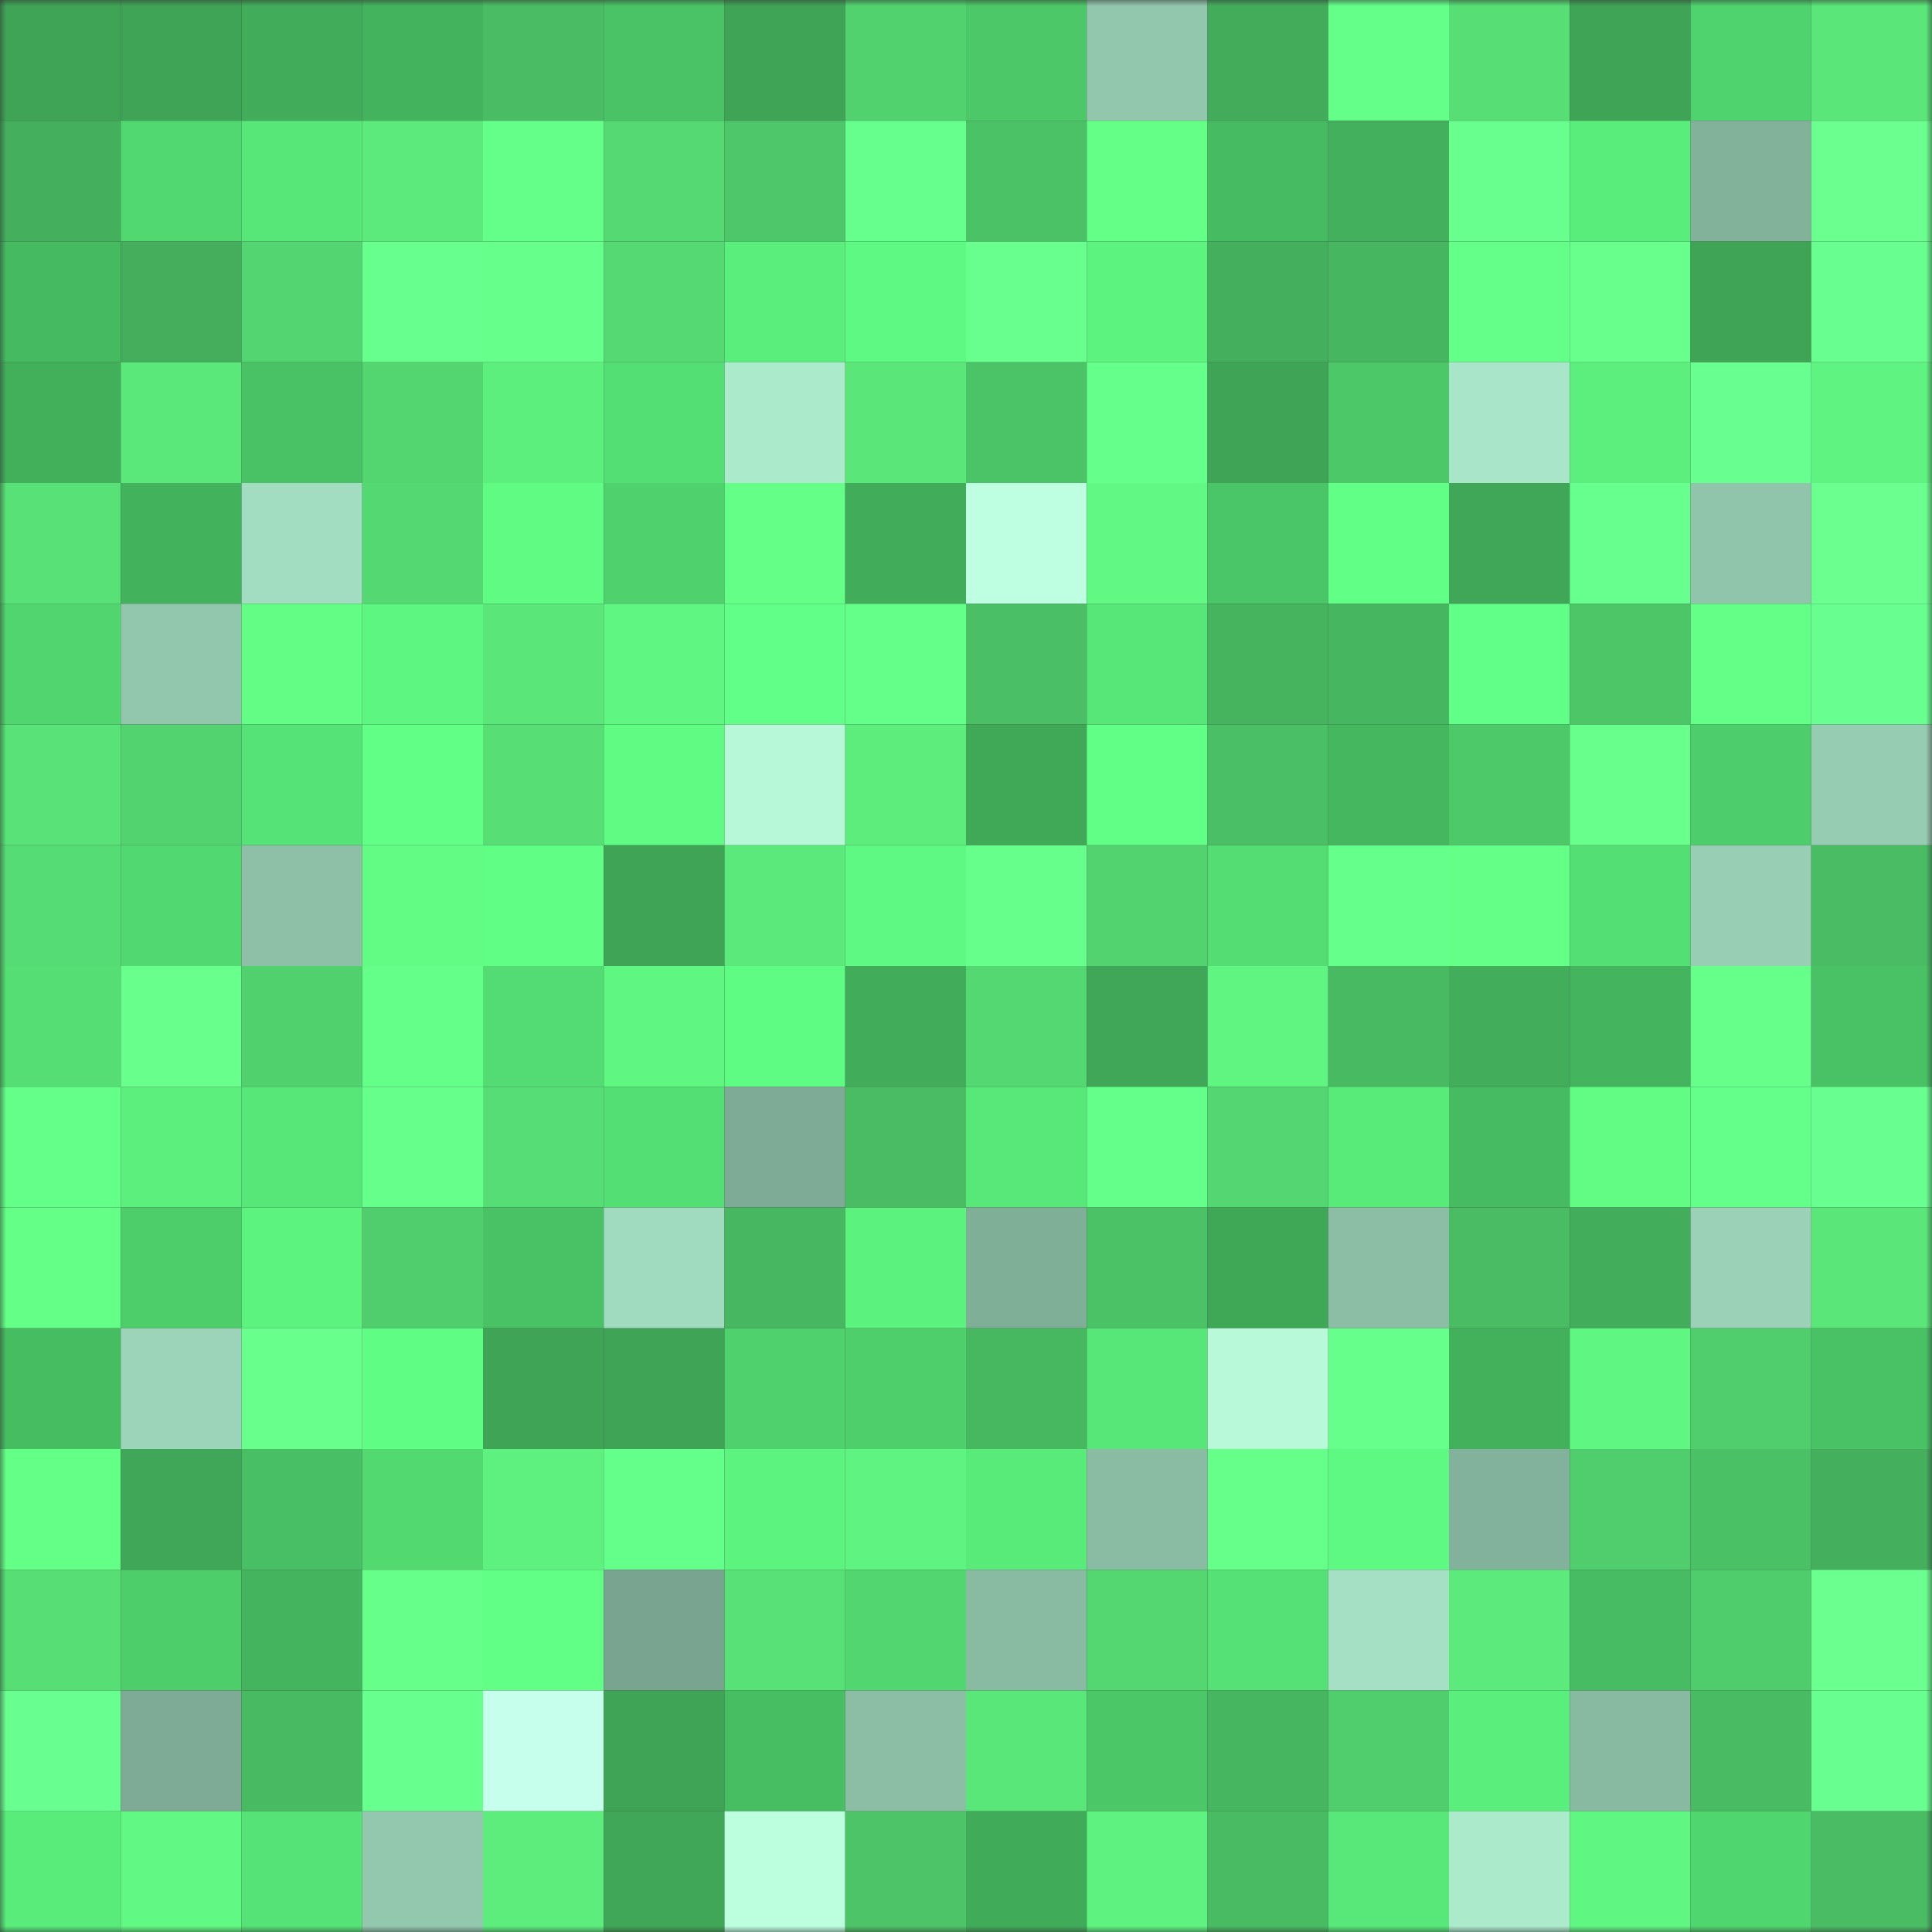 <svg viewBox="0 0 160 160" fill="none" role="img" xmlns="http://www.w3.org/2000/svg" width="240" height="240" name="lens%2Cdfgh45.lens"><rect x="0" y="0" width="160" height="160" fill="#333333" stroke="none"/><mask id="1761031174" mask-type="alpha" maskUnits="userSpaceOnUse" x="0" y="0" width="160" height="160"><rect width="160" height="160" fill="#FFFFFF"></rect></mask><g mask="url(#1761031174)"><rect x="0" y="0" width="10" height="10" fill="#40a456"></rect><rect x="10" y="0" width="10" height="10" fill="#40a456"></rect><rect x="20" y="0" width="10" height="10" fill="#41ad5a"></rect><rect x="30" y="0" width="10" height="10" fill="#44b35d"></rect><rect x="40" y="0" width="10" height="10" fill="#4abd64"></rect><rect x="50" y="0" width="10" height="10" fill="#4ac366"></rect><rect x="60" y="0" width="10" height="10" fill="#40a456"></rect><rect x="70" y="0" width="10" height="10" fill="#52d26f"></rect><rect x="80" y="0" width="10" height="10" fill="#4cc868"></rect><rect x="90" y="0" width="10" height="10" fill="#92c7ad"></rect><rect x="100" y="0" width="10" height="10" fill="#43ac5b"></rect><rect x="110" y="0" width="10" height="10" fill="#63ff89"></rect><rect x="120" y="0" width="10" height="10" fill="#57de75"></rect><rect x="130" y="0" width="10" height="10" fill="#40a456"></rect><rect x="140" y="0" width="10" height="10" fill="#4fd36e"></rect><rect x="150" y="0" width="10" height="10" fill="#5ae679"></rect><rect x="0" y="10" width="10" height="10" fill="#44af5c"></rect><rect x="10" y="10" width="10" height="10" fill="#51d870"></rect><rect x="20" y="10" width="10" height="10" fill="#57e778"></rect><rect x="30" y="10" width="10" height="10" fill="#5bea7b"></rect><rect x="40" y="10" width="10" height="10" fill="#63ff88"></rect><rect x="50" y="10" width="10" height="10" fill="#55da73"></rect><rect x="60" y="10" width="10" height="10" fill="#4dc769"></rect><rect x="70" y="10" width="10" height="10" fill="#66ff8d"></rect><rect x="80" y="10" width="10" height="10" fill="#4cc266"></rect><rect x="90" y="10" width="10" height="10" fill="#64ff87"></rect><rect x="100" y="10" width="10" height="10" fill="#47bb61"></rect><rect x="110" y="10" width="10" height="10" fill="#42b05c"></rect><rect x="120" y="10" width="10" height="10" fill="#69ff8e"></rect><rect x="130" y="10" width="10" height="10" fill="#59ed7b"></rect><rect x="140" y="10" width="10" height="10" fill="#83b29b"></rect><rect x="150" y="10" width="10" height="10" fill="#6aff8f"></rect><rect x="0" y="20" width="10" height="10" fill="#46ba61"></rect><rect x="10" y="20" width="10" height="10" fill="#44ae5c"></rect><rect x="20" y="20" width="10" height="10" fill="#53d671"></rect><rect x="30" y="20" width="10" height="10" fill="#67ff8e"></rect><rect x="40" y="20" width="10" height="10" fill="#66ff8c"></rect><rect x="50" y="20" width="10" height="10" fill="#55da73"></rect><rect x="60" y="20" width="10" height="10" fill="#5aef7c"></rect><rect x="70" y="20" width="10" height="10" fill="#5ef982"></rect><rect x="80" y="20" width="10" height="10" fill="#69ff8e"></rect><rect x="90" y="20" width="10" height="10" fill="#5cf47f"></rect><rect x="100" y="20" width="10" height="10" fill="#44af5c"></rect><rect x="110" y="20" width="10" height="10" fill="#47b660"></rect><rect x="120" y="20" width="10" height="10" fill="#63ff89"></rect><rect x="130" y="20" width="10" height="10" fill="#68ff8c"></rect><rect x="140" y="20" width="10" height="10" fill="#40a457"></rect><rect x="150" y="20" width="10" height="10" fill="#69ff90"></rect><rect x="0" y="30" width="10" height="10" fill="#42af5b"></rect><rect x="10" y="30" width="10" height="10" fill="#5ae87a"></rect><rect x="20" y="30" width="10" height="10" fill="#49c265"></rect><rect x="30" y="30" width="10" height="10" fill="#53d570"></rect><rect x="40" y="30" width="10" height="10" fill="#5def7e"></rect><rect x="50" y="30" width="10" height="10" fill="#54df74"></rect><rect x="60" y="30" width="10" height="10" fill="#aceacc"></rect><rect x="70" y="30" width="10" height="10" fill="#5ae679"></rect><rect x="80" y="30" width="10" height="10" fill="#4ac466"></rect><rect x="90" y="30" width="10" height="10" fill="#65ff8c"></rect><rect x="100" y="30" width="10" height="10" fill="#40a456"></rect><rect x="110" y="30" width="10" height="10" fill="#4cc868"></rect><rect x="120" y="30" width="10" height="10" fill="#a9e6c9"></rect><rect x="130" y="30" width="10" height="10" fill="#5def7e"></rect><rect x="140" y="30" width="10" height="10" fill="#68ff90"></rect><rect x="150" y="30" width="10" height="10" fill="#5ff481"></rect><rect x="0" y="40" width="10" height="10" fill="#58e177"></rect><rect x="10" y="40" width="10" height="10" fill="#43b25c"></rect><rect x="20" y="40" width="10" height="10" fill="#a3ddc1"></rect><rect x="30" y="40" width="10" height="10" fill="#54d972"></rect><rect x="40" y="40" width="10" height="10" fill="#5ffb83"></rect><rect x="50" y="40" width="10" height="10" fill="#4fd16d"></rect><rect x="60" y="40" width="10" height="10" fill="#63ff86"></rect><rect x="70" y="40" width="10" height="10" fill="#41ac5a"></rect><rect x="80" y="40" width="10" height="10" fill="#beffe2"></rect><rect x="90" y="40" width="10" height="10" fill="#61f983"></rect><rect x="100" y="40" width="10" height="10" fill="#4ac567"></rect><rect x="110" y="40" width="10" height="10" fill="#62ff87"></rect><rect x="120" y="40" width="10" height="10" fill="#41a758"></rect><rect x="130" y="40" width="10" height="10" fill="#67ff8e"></rect><rect x="140" y="40" width="10" height="10" fill="#90c4ab"></rect><rect x="150" y="40" width="10" height="10" fill="#6aff8f"></rect><rect x="0" y="50" width="10" height="10" fill="#51d66f"></rect><rect x="10" y="50" width="10" height="10" fill="#92c7ad"></rect><rect x="20" y="50" width="10" height="10" fill="#63fd85"></rect><rect x="30" y="50" width="10" height="10" fill="#5df680"></rect><rect x="40" y="50" width="10" height="10" fill="#5ae679"></rect><rect x="50" y="50" width="10" height="10" fill="#60f682"></rect><rect x="60" y="50" width="10" height="10" fill="#62ff88"></rect><rect x="70" y="50" width="10" height="10" fill="#64ff88"></rect><rect x="80" y="50" width="10" height="10" fill="#4bbf65"></rect><rect x="90" y="50" width="10" height="10" fill="#57e678"></rect><rect x="100" y="50" width="10" height="10" fill="#46b35e"></rect><rect x="110" y="50" width="10" height="10" fill="#47b660"></rect><rect x="120" y="50" width="10" height="10" fill="#61ff87"></rect><rect x="130" y="50" width="10" height="10" fill="#4dc668"></rect><rect x="140" y="50" width="10" height="10" fill="#64ff87"></rect><rect x="150" y="50" width="10" height="10" fill="#69ff90"></rect><rect x="0" y="60" width="10" height="10" fill="#58e277"></rect><rect x="10" y="60" width="10" height="10" fill="#52d370"></rect><rect x="20" y="60" width="10" height="10" fill="#55e276"></rect><rect x="30" y="60" width="10" height="10" fill="#61ff85"></rect><rect x="40" y="60" width="10" height="10" fill="#57de75"></rect><rect x="50" y="60" width="10" height="10" fill="#5ffb83"></rect><rect x="60" y="60" width="10" height="10" fill="#b7f8d9"></rect><rect x="70" y="60" width="10" height="10" fill="#5ced7d"></rect><rect x="80" y="60" width="10" height="10" fill="#3fa958"></rect><rect x="90" y="60" width="10" height="10" fill="#61ff86"></rect><rect x="100" y="60" width="10" height="10" fill="#4bbf65"></rect><rect x="110" y="60" width="10" height="10" fill="#45b75f"></rect><rect x="120" y="60" width="10" height="10" fill="#4ec96a"></rect><rect x="130" y="60" width="10" height="10" fill="#68ff8c"></rect><rect x="140" y="60" width="10" height="10" fill="#4dcd6b"></rect><rect x="150" y="60" width="10" height="10" fill="#96ccb2"></rect><rect x="0" y="70" width="10" height="10" fill="#56dc74"></rect><rect x="10" y="70" width="10" height="10" fill="#51d870"></rect><rect x="20" y="70" width="10" height="10" fill="#8dc0a7"></rect><rect x="30" y="70" width="10" height="10" fill="#62fb84"></rect><rect x="40" y="70" width="10" height="10" fill="#60fe84"></rect><rect x="50" y="70" width="10" height="10" fill="#40a456"></rect><rect x="60" y="70" width="10" height="10" fill="#5be97b"></rect><rect x="70" y="70" width="10" height="10" fill="#5ef982"></rect><rect x="80" y="70" width="10" height="10" fill="#67ff8b"></rect><rect x="90" y="70" width="10" height="10" fill="#52d370"></rect><rect x="100" y="70" width="10" height="10" fill="#53dd73"></rect><rect x="110" y="70" width="10" height="10" fill="#65ff8b"></rect><rect x="120" y="70" width="10" height="10" fill="#64ff87"></rect><rect x="130" y="70" width="10" height="10" fill="#54df74"></rect><rect x="140" y="70" width="10" height="10" fill="#97ceb4"></rect><rect x="150" y="70" width="10" height="10" fill="#4abd64"></rect><rect x="0" y="80" width="10" height="10" fill="#54de74"></rect><rect x="10" y="80" width="10" height="10" fill="#68ff8c"></rect><rect x="20" y="80" width="10" height="10" fill="#51d06e"></rect><rect x="30" y="80" width="10" height="10" fill="#63ff89"></rect><rect x="40" y="80" width="10" height="10" fill="#53dc73"></rect><rect x="50" y="80" width="10" height="10" fill="#60f682"></rect><rect x="60" y="80" width="10" height="10" fill="#5ffc83"></rect><rect x="70" y="80" width="10" height="10" fill="#41ac5a"></rect><rect x="80" y="80" width="10" height="10" fill="#54d972"></rect><rect x="90" y="80" width="10" height="10" fill="#3fa757"></rect><rect x="100" y="80" width="10" height="10" fill="#60f581"></rect><rect x="110" y="80" width="10" height="10" fill="#48ba62"></rect><rect x="120" y="80" width="10" height="10" fill="#42ae5b"></rect><rect x="130" y="80" width="10" height="10" fill="#44b55e"></rect><rect x="140" y="80" width="10" height="10" fill="#66ff8a"></rect><rect x="150" y="80" width="10" height="10" fill="#49c165"></rect><rect x="0" y="90" width="10" height="10" fill="#64ff88"></rect><rect x="10" y="90" width="10" height="10" fill="#5def7e"></rect><rect x="20" y="90" width="10" height="10" fill="#57e778"></rect><rect x="30" y="90" width="10" height="10" fill="#67ff8b"></rect><rect x="40" y="90" width="10" height="10" fill="#56dd75"></rect><rect x="50" y="90" width="10" height="10" fill="#54df74"></rect><rect x="60" y="90" width="10" height="10" fill="#7eab95"></rect><rect x="70" y="90" width="10" height="10" fill="#4abd64"></rect><rect x="80" y="90" width="10" height="10" fill="#58e879"></rect><rect x="90" y="90" width="10" height="10" fill="#64ff8a"></rect><rect x="100" y="90" width="10" height="10" fill="#54d772"></rect><rect x="110" y="90" width="10" height="10" fill="#59eb7a"></rect><rect x="120" y="90" width="10" height="10" fill="#46bb61"></rect><rect x="130" y="90" width="10" height="10" fill="#62fc85"></rect><rect x="140" y="90" width="10" height="10" fill="#64ff8a"></rect><rect x="150" y="90" width="10" height="10" fill="#69ff90"></rect><rect x="0" y="100" width="10" height="10" fill="#64ff87"></rect><rect x="10" y="100" width="10" height="10" fill="#4dce6b"></rect><rect x="20" y="100" width="10" height="10" fill="#5cf37f"></rect><rect x="30" y="100" width="10" height="10" fill="#50ce6d"></rect><rect x="40" y="100" width="10" height="10" fill="#49c265"></rect><rect x="50" y="100" width="10" height="10" fill="#a1dbbf"></rect><rect x="60" y="100" width="10" height="10" fill="#47b761"></rect><rect x="70" y="100" width="10" height="10" fill="#5bf27e"></rect><rect x="80" y="100" width="10" height="10" fill="#80af98"></rect><rect x="90" y="100" width="10" height="10" fill="#4cc266"></rect><rect x="100" y="100" width="10" height="10" fill="#3fa857"></rect><rect x="110" y="100" width="10" height="10" fill="#8cbea6"></rect><rect x="120" y="100" width="10" height="10" fill="#4abd64"></rect><rect x="130" y="100" width="10" height="10" fill="#42ae5b"></rect><rect x="140" y="100" width="10" height="10" fill="#9ad1b7"></rect><rect x="150" y="100" width="10" height="10" fill="#5ae679"></rect><rect x="0" y="110" width="10" height="10" fill="#47bd62"></rect><rect x="10" y="110" width="10" height="10" fill="#9cd4b9"></rect><rect x="20" y="110" width="10" height="10" fill="#68ff8c"></rect><rect x="30" y="110" width="10" height="10" fill="#5ffd84"></rect><rect x="40" y="110" width="10" height="10" fill="#40a456"></rect><rect x="50" y="110" width="10" height="10" fill="#40a456"></rect><rect x="60" y="110" width="10" height="10" fill="#4fd16d"></rect><rect x="70" y="110" width="10" height="10" fill="#4ecf6c"></rect><rect x="80" y="110" width="10" height="10" fill="#47b760"></rect><rect x="90" y="110" width="10" height="10" fill="#57e678"></rect><rect x="100" y="110" width="10" height="10" fill="#b7f9d9"></rect><rect x="110" y="110" width="10" height="10" fill="#67ff8b"></rect><rect x="120" y="110" width="10" height="10" fill="#43b15c"></rect><rect x="130" y="110" width="10" height="10" fill="#60f682"></rect><rect x="140" y="110" width="10" height="10" fill="#50cd6c"></rect><rect x="150" y="110" width="10" height="10" fill="#49c165"></rect><rect x="0" y="120" width="10" height="10" fill="#64ff87"></rect><rect x="10" y="120" width="10" height="10" fill="#41a758"></rect><rect x="20" y="120" width="10" height="10" fill="#48bf64"></rect><rect x="30" y="120" width="10" height="10" fill="#52da71"></rect><rect x="40" y="120" width="10" height="10" fill="#5ef17f"></rect><rect x="50" y="120" width="10" height="10" fill="#64ff8a"></rect><rect x="60" y="120" width="10" height="10" fill="#5cf47f"></rect><rect x="70" y="120" width="10" height="10" fill="#5ff481"></rect><rect x="80" y="120" width="10" height="10" fill="#59eb7a"></rect><rect x="90" y="120" width="10" height="10" fill="#8abca4"></rect><rect x="100" y="120" width="10" height="10" fill="#66ff8a"></rect><rect x="110" y="120" width="10" height="10" fill="#5ef982"></rect><rect x="120" y="120" width="10" height="10" fill="#83b29c"></rect><rect x="130" y="120" width="10" height="10" fill="#50cd6c"></rect><rect x="140" y="120" width="10" height="10" fill="#49c164"></rect><rect x="150" y="120" width="10" height="10" fill="#44af5d"></rect><rect x="0" y="130" width="10" height="10" fill="#57df76"></rect><rect x="10" y="130" width="10" height="10" fill="#4dce6b"></rect><rect x="20" y="130" width="10" height="10" fill="#44b45e"></rect><rect x="30" y="130" width="10" height="10" fill="#66ff8a"></rect><rect x="40" y="130" width="10" height="10" fill="#61ff86"></rect><rect x="50" y="130" width="10" height="10" fill="#79a48f"></rect><rect x="60" y="130" width="10" height="10" fill="#58e177"></rect><rect x="70" y="130" width="10" height="10" fill="#51d670"></rect><rect x="80" y="130" width="10" height="10" fill="#89bba3"></rect><rect x="90" y="130" width="10" height="10" fill="#54d771"></rect><rect x="100" y="130" width="10" height="10" fill="#55e175"></rect><rect x="110" y="130" width="10" height="10" fill="#a5e0c4"></rect><rect x="120" y="130" width="10" height="10" fill="#5bea7b"></rect><rect x="130" y="130" width="10" height="10" fill="#47bc62"></rect><rect x="140" y="130" width="10" height="10" fill="#4fcc6b"></rect><rect x="150" y="130" width="10" height="10" fill="#6aff8f"></rect><rect x="0" y="140" width="10" height="10" fill="#68ff90"></rect><rect x="10" y="140" width="10" height="10" fill="#7eab95"></rect><rect x="20" y="140" width="10" height="10" fill="#48ba62"></rect><rect x="30" y="140" width="10" height="10" fill="#67ff8e"></rect><rect x="40" y="140" width="10" height="10" fill="#c6ffeb"></rect><rect x="50" y="140" width="10" height="10" fill="#40a456"></rect><rect x="60" y="140" width="10" height="10" fill="#48be63"></rect><rect x="70" y="140" width="10" height="10" fill="#8cbea6"></rect><rect x="80" y="140" width="10" height="10" fill="#5ae77a"></rect><rect x="90" y="140" width="10" height="10" fill="#4bc767"></rect><rect x="100" y="140" width="10" height="10" fill="#47b660"></rect><rect x="110" y="140" width="10" height="10" fill="#50ce6d"></rect><rect x="120" y="140" width="10" height="10" fill="#5aef7d"></rect><rect x="130" y="140" width="10" height="10" fill="#88b9a1"></rect><rect x="140" y="140" width="10" height="10" fill="#49bc63"></rect><rect x="150" y="140" width="10" height="10" fill="#69ff90"></rect><rect x="0" y="150" width="10" height="10" fill="#59ec7b"></rect><rect x="10" y="150" width="10" height="10" fill="#61f983"></rect><rect x="20" y="150" width="10" height="10" fill="#55e276"></rect><rect x="30" y="150" width="10" height="10" fill="#93c8af"></rect><rect x="40" y="150" width="10" height="10" fill="#5ced7d"></rect><rect x="50" y="150" width="10" height="10" fill="#3fa757"></rect><rect x="60" y="150" width="10" height="10" fill="#bcffdf"></rect><rect x="70" y="150" width="10" height="10" fill="#4cc467"></rect><rect x="80" y="150" width="10" height="10" fill="#40ab59"></rect><rect x="90" y="150" width="10" height="10" fill="#5ef280"></rect><rect x="100" y="150" width="10" height="10" fill="#49bc63"></rect><rect x="110" y="150" width="10" height="10" fill="#57e879"></rect><rect x="120" y="150" width="10" height="10" fill="#aceacc"></rect><rect x="130" y="150" width="10" height="10" fill="#60f682"></rect><rect x="140" y="150" width="10" height="10" fill="#50d66f"></rect><rect x="150" y="150" width="10" height="10" fill="#4abd64"></rect></g></svg>